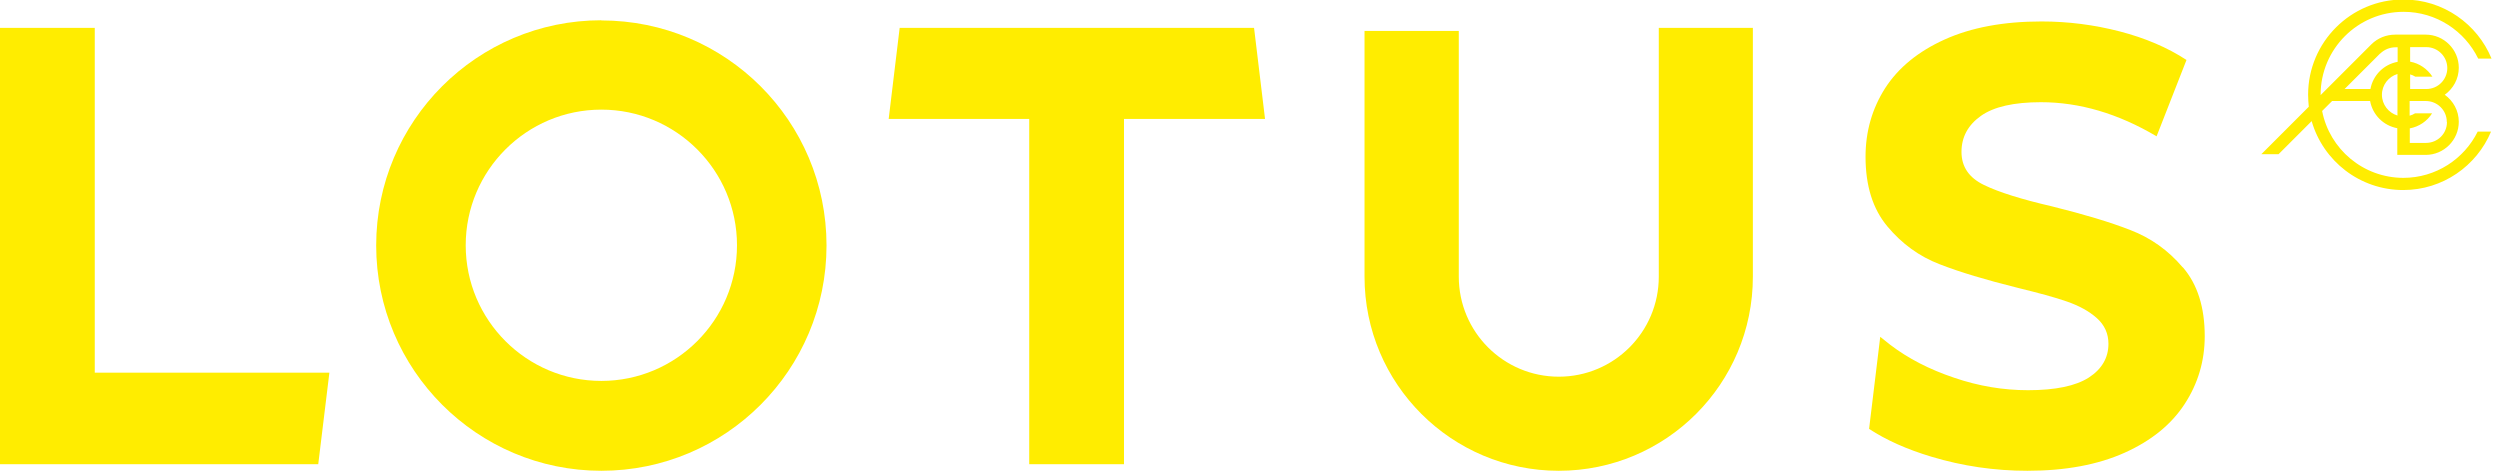 <svg width="148" height="28" viewBox="0 0 148 28" fill="none" xmlns="http://www.w3.org/2000/svg">
<g clip-path="url(#clip0_30_77)">
<path d="M129.21 15.82C128.35 14.81 127.32 14.08 126.12 13.62C124.92 13.15 123.38 12.69 121.49 12.22C119.68 11.8 118.33 11.38 117.45 10.95C116.56 10.52 116.12 9.87 116.12 8.99C116.12 8.11 116.51 7.4 117.27 6.86C118.03 6.32 119.22 6.05 120.82 6.05C123.11 6.05 125.39 6.72 127.67 8.07L129.44 3.55C128.31 2.81 126.99 2.25 125.49 1.86C123.98 1.47 122.44 1.27 120.86 1.27C118.6 1.27 116.69 1.63 115.12 2.34C113.55 3.05 112.38 4.01 111.6 5.22C110.83 6.43 110.44 7.78 110.44 9.28C110.44 11 110.87 12.37 111.73 13.4C112.59 14.43 113.62 15.18 114.82 15.64C116.02 16.11 117.56 16.57 119.45 17.04C120.67 17.34 121.65 17.6 122.36 17.85C123.08 18.1 123.67 18.42 124.13 18.83C124.59 19.24 124.82 19.75 124.82 20.35C124.82 21.18 124.43 21.85 123.66 22.35C122.88 22.85 121.68 23.1 120.06 23.1C118.6 23.1 117.14 22.86 115.68 22.36C114.22 21.87 112.96 21.22 111.9 20.41L111.31 19.94L110.65 25.39C111.66 26.05 112.88 26.6 114.35 27.04C116.18 27.59 118.07 27.87 120.02 27.87C122.28 27.87 124.2 27.51 125.78 26.8C127.36 26.09 128.54 25.13 129.33 23.92C130.12 22.71 130.52 21.37 130.52 19.9C130.52 18.19 130.09 16.83 129.23 15.83" fill="#FFED00"/>
<path d="M35.6 22.55C31.17 22.55 27.57 18.95 27.57 14.52C27.57 10.09 31.17 6.49 35.6 6.49C40.03 6.49 43.63 10.09 43.63 14.52C43.63 18.95 40.03 22.55 35.6 22.55ZM35.6 1.2C28.24 1.2 22.27 7.17 22.27 14.53C22.27 21.89 28.24 27.87 35.6 27.87C42.96 27.87 48.93 21.9 48.93 14.53C48.93 7.16 42.96 1.21 35.6 1.21" fill="#FFED00"/>
<path d="M98.2 1.65V16.38C98.2 19.65 95.55 22.3 92.28 22.3C89.01 22.3 86.36 19.65 86.36 16.38V1.83H80.78V16.38C80.78 22.73 85.93 27.87 92.28 27.87C98.63 27.87 103.77 22.73 103.77 16.38V1.65H98.19H98.2Z" fill="#FFED00"/>
<path d="M74.24 1.65H53.26L52.61 7.04H60.93V27.48H66.54V7.04H74.89L74.24 1.65Z" fill="#FFED00"/>
<path d="M19.5 22.06H5.61V1.65H0V27.48H18.84L19.5 22.06Z" fill="#FFED00"/>
<path d="M140.91 3.17C141.16 2.93 141.48 2.8 141.82 2.8H141.94V3.66C141.12 3.81 140.48 4.45 140.33 5.27H138.8L140.9 3.17H140.91ZM142.67 4.4C142.78 4.43 142.89 4.48 142.99 4.54H144C143.7 4.08 143.23 3.75 142.68 3.65V2.79H143.64C144.32 2.79 144.88 3.35 144.88 4.03C144.88 4.71 144.33 5.27 143.64 5.27H142.68V4.4H142.67ZM144.86 7.23C144.86 7.91 144.31 8.46 143.62 8.46H142.66V7.6C143.21 7.5 143.69 7.17 143.98 6.71H142.97C142.87 6.77 142.77 6.82 142.65 6.85V5.98H143.61C144.29 5.98 144.85 6.53 144.85 7.21L144.86 7.23ZM141.01 5.61C141.01 5.03 141.4 4.54 141.93 4.38V6.84C141.4 6.68 141.01 6.19 141.01 5.61ZM142.29 10.53C139.9 10.53 137.91 8.83 137.47 6.57L138.06 5.98H140.31C140.46 6.8 141.1 7.44 141.92 7.59V9.17H143.6C144.68 9.17 145.56 8.29 145.56 7.21C145.56 6.55 145.23 5.97 144.73 5.61C145.23 5.25 145.56 4.67 145.56 4.01C145.56 2.93 144.68 2.05 143.6 2.05H141.8C141.27 2.05 140.76 2.25 140.38 2.63L137.38 5.63V5.61C137.38 2.9 139.58 0.7 142.29 0.7C144.23 0.7 145.91 1.83 146.71 3.47H147.5C146.66 1.42 144.64 -0.03 142.28 -0.03C139.17 -0.03 136.64 2.49 136.64 5.61C136.64 5.85 136.66 6.09 136.68 6.32L133.87 9.13H134.89L136.85 7.17C137.53 9.53 139.7 11.25 142.27 11.25C144.61 11.25 146.62 9.82 147.47 7.79H146.68C145.88 9.41 144.21 10.53 142.27 10.53" fill="#FFED00"/>
</g>
<defs>
<clipPath id="clip0_30_77">
<rect width="147.52" height="27.88" fill="white"/>
</clipPath>
</defs>
</svg>
